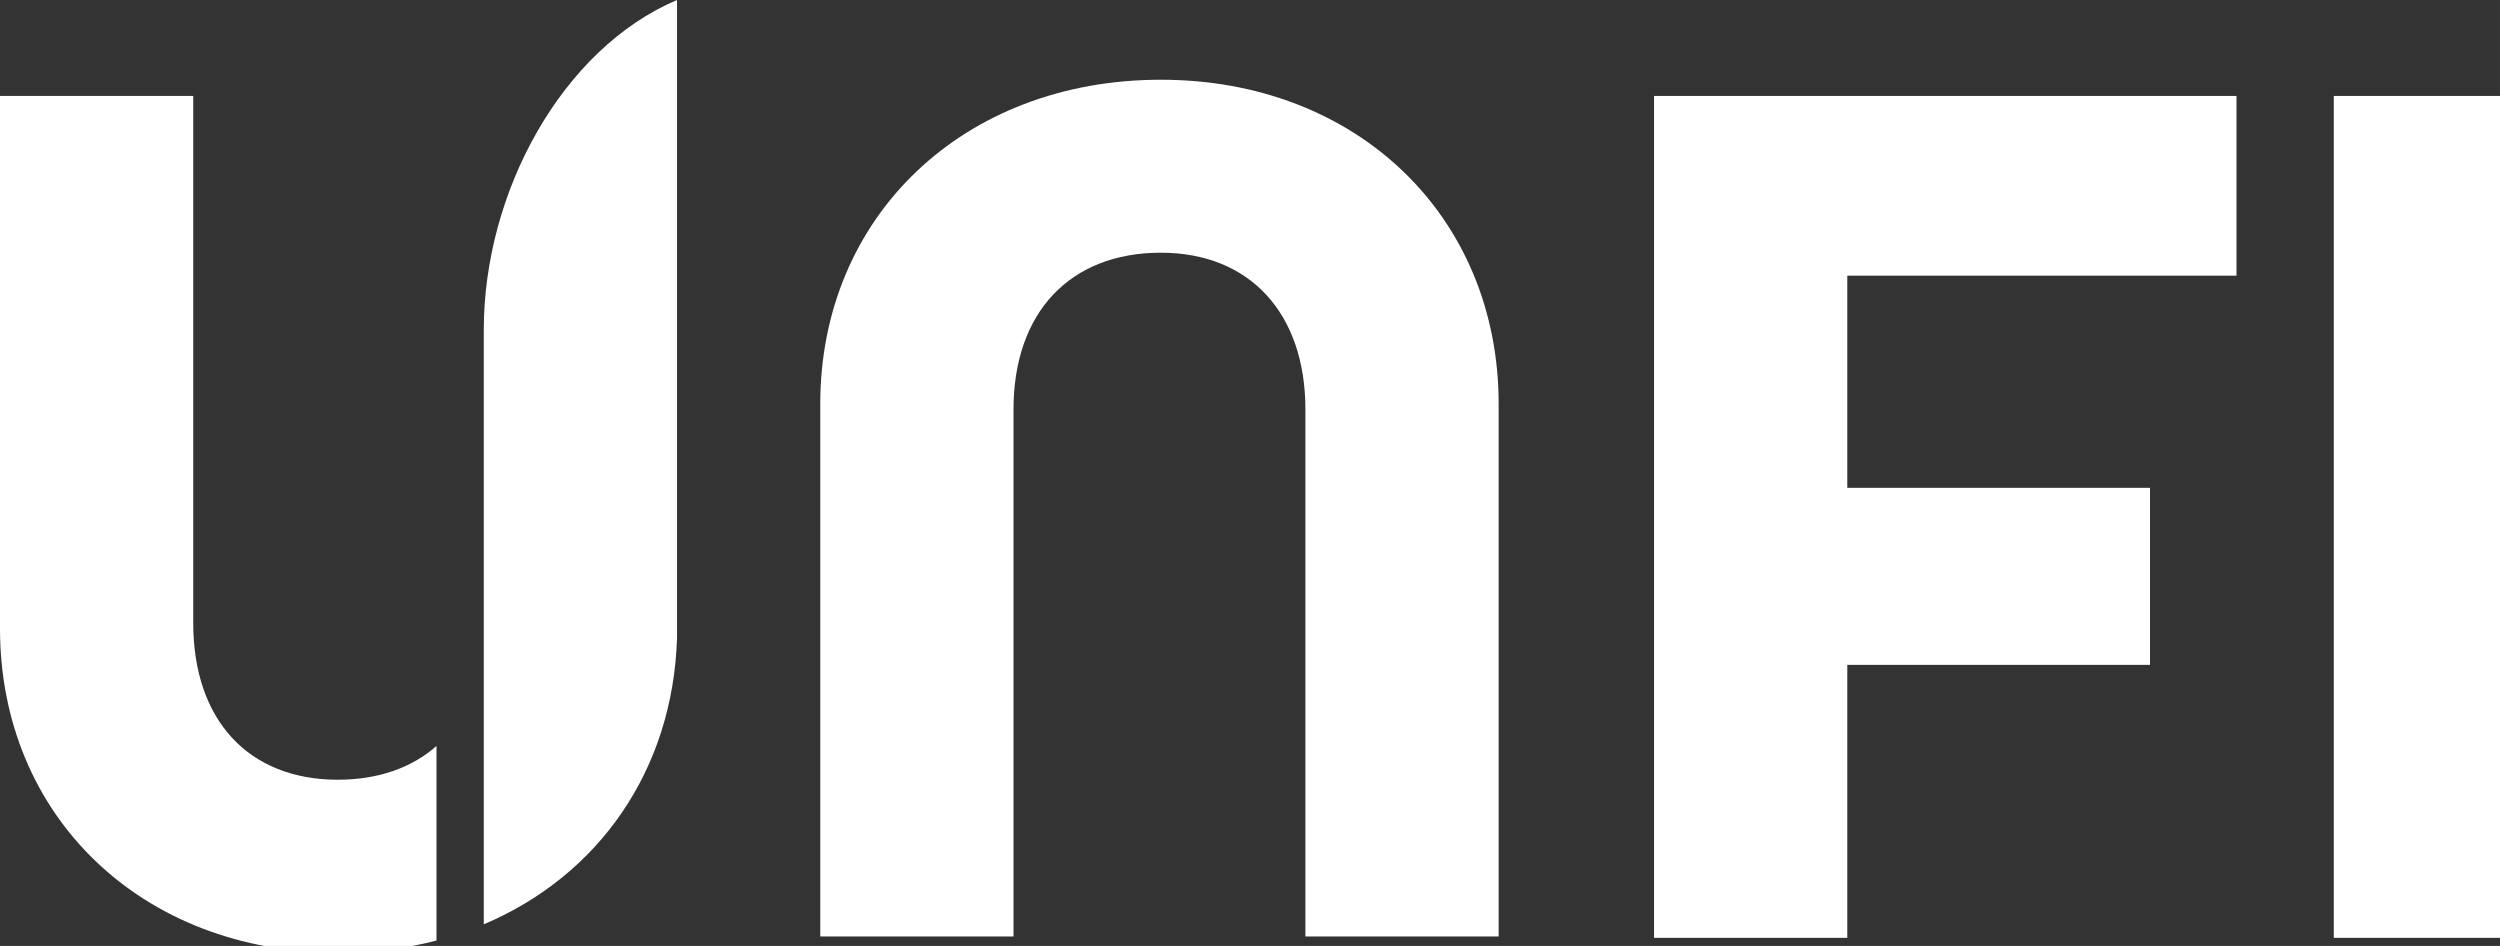 <?xml version="1.0" encoding="UTF-8" standalone="no"?>
<!DOCTYPE svg PUBLIC "-//W3C//DTD SVG 1.1//EN" "http://www.w3.org/Graphics/SVG/1.1/DTD/svg11.dtd">
<svg width="100%" height="100%" viewBox="0 0 185 70" version="1.1" xmlns="http://www.w3.org/2000/svg" xmlns:xlink="http://www.w3.org/1999/xlink" xml:space="preserve" xmlns:serif="http://www.serif.com/" style="fill-rule:evenodd;clip-rule:evenodd;stroke-linejoin:round;stroke-miterlimit:2;">
    <rect x="0" y="0" width="185" height="70" fill="#333333" stroke="none"/>
    <g>
        <path d="M136.7,69.4L122.4,69.4L122.4,7.1L165.5,7.1L165.5,20.4L136.7,20.4L136.7,36.1L159.1,36.1L159.1,49.2L136.7,49.2L136.7,69.4Z" style="fill:white;fill-rule:nonzero;"/>
        <rect x="172.7" y="7.1" width="14.3" height="62.3" style="fill:white;"/>
        <path d="M85.9,5.9C100.4,5.9 110.9,16 110.9,29.9L110.9,69.3L96.6,69.3L96.6,30.3C96.6,23.2 92.5,18.7 85.9,18.7C79.2,18.7 75,23.1 75,30.3L75,69.3L60.7,69.3L60.7,29.9C60.7,16 71.3,5.9 85.9,5.9" style="fill:white;fill-rule:nonzero;"/>
        <path d="M32.3,55.2C30.5,56.8 28,57.7 25,57.7C18.4,57.7 14.3,53.3 14.3,46.1L14.3,7.1L0,7.1L0,46.5C0,60.4 10.5,70.5 25,70.5C27.6,70.5 30,70.2 32.3,69.6L32.3,55.2Z" style="fill:white;fill-rule:nonzero;"/>
        <path d="M50.1,0C41.6,3.6 35.8,14.2 35.8,24.4L35.8,68.4C44.3,64.8 49.8,57 50.1,47.2L50.1,0Z" style="fill:white;fill-rule:nonzero;"/>
    </g>
</svg>
